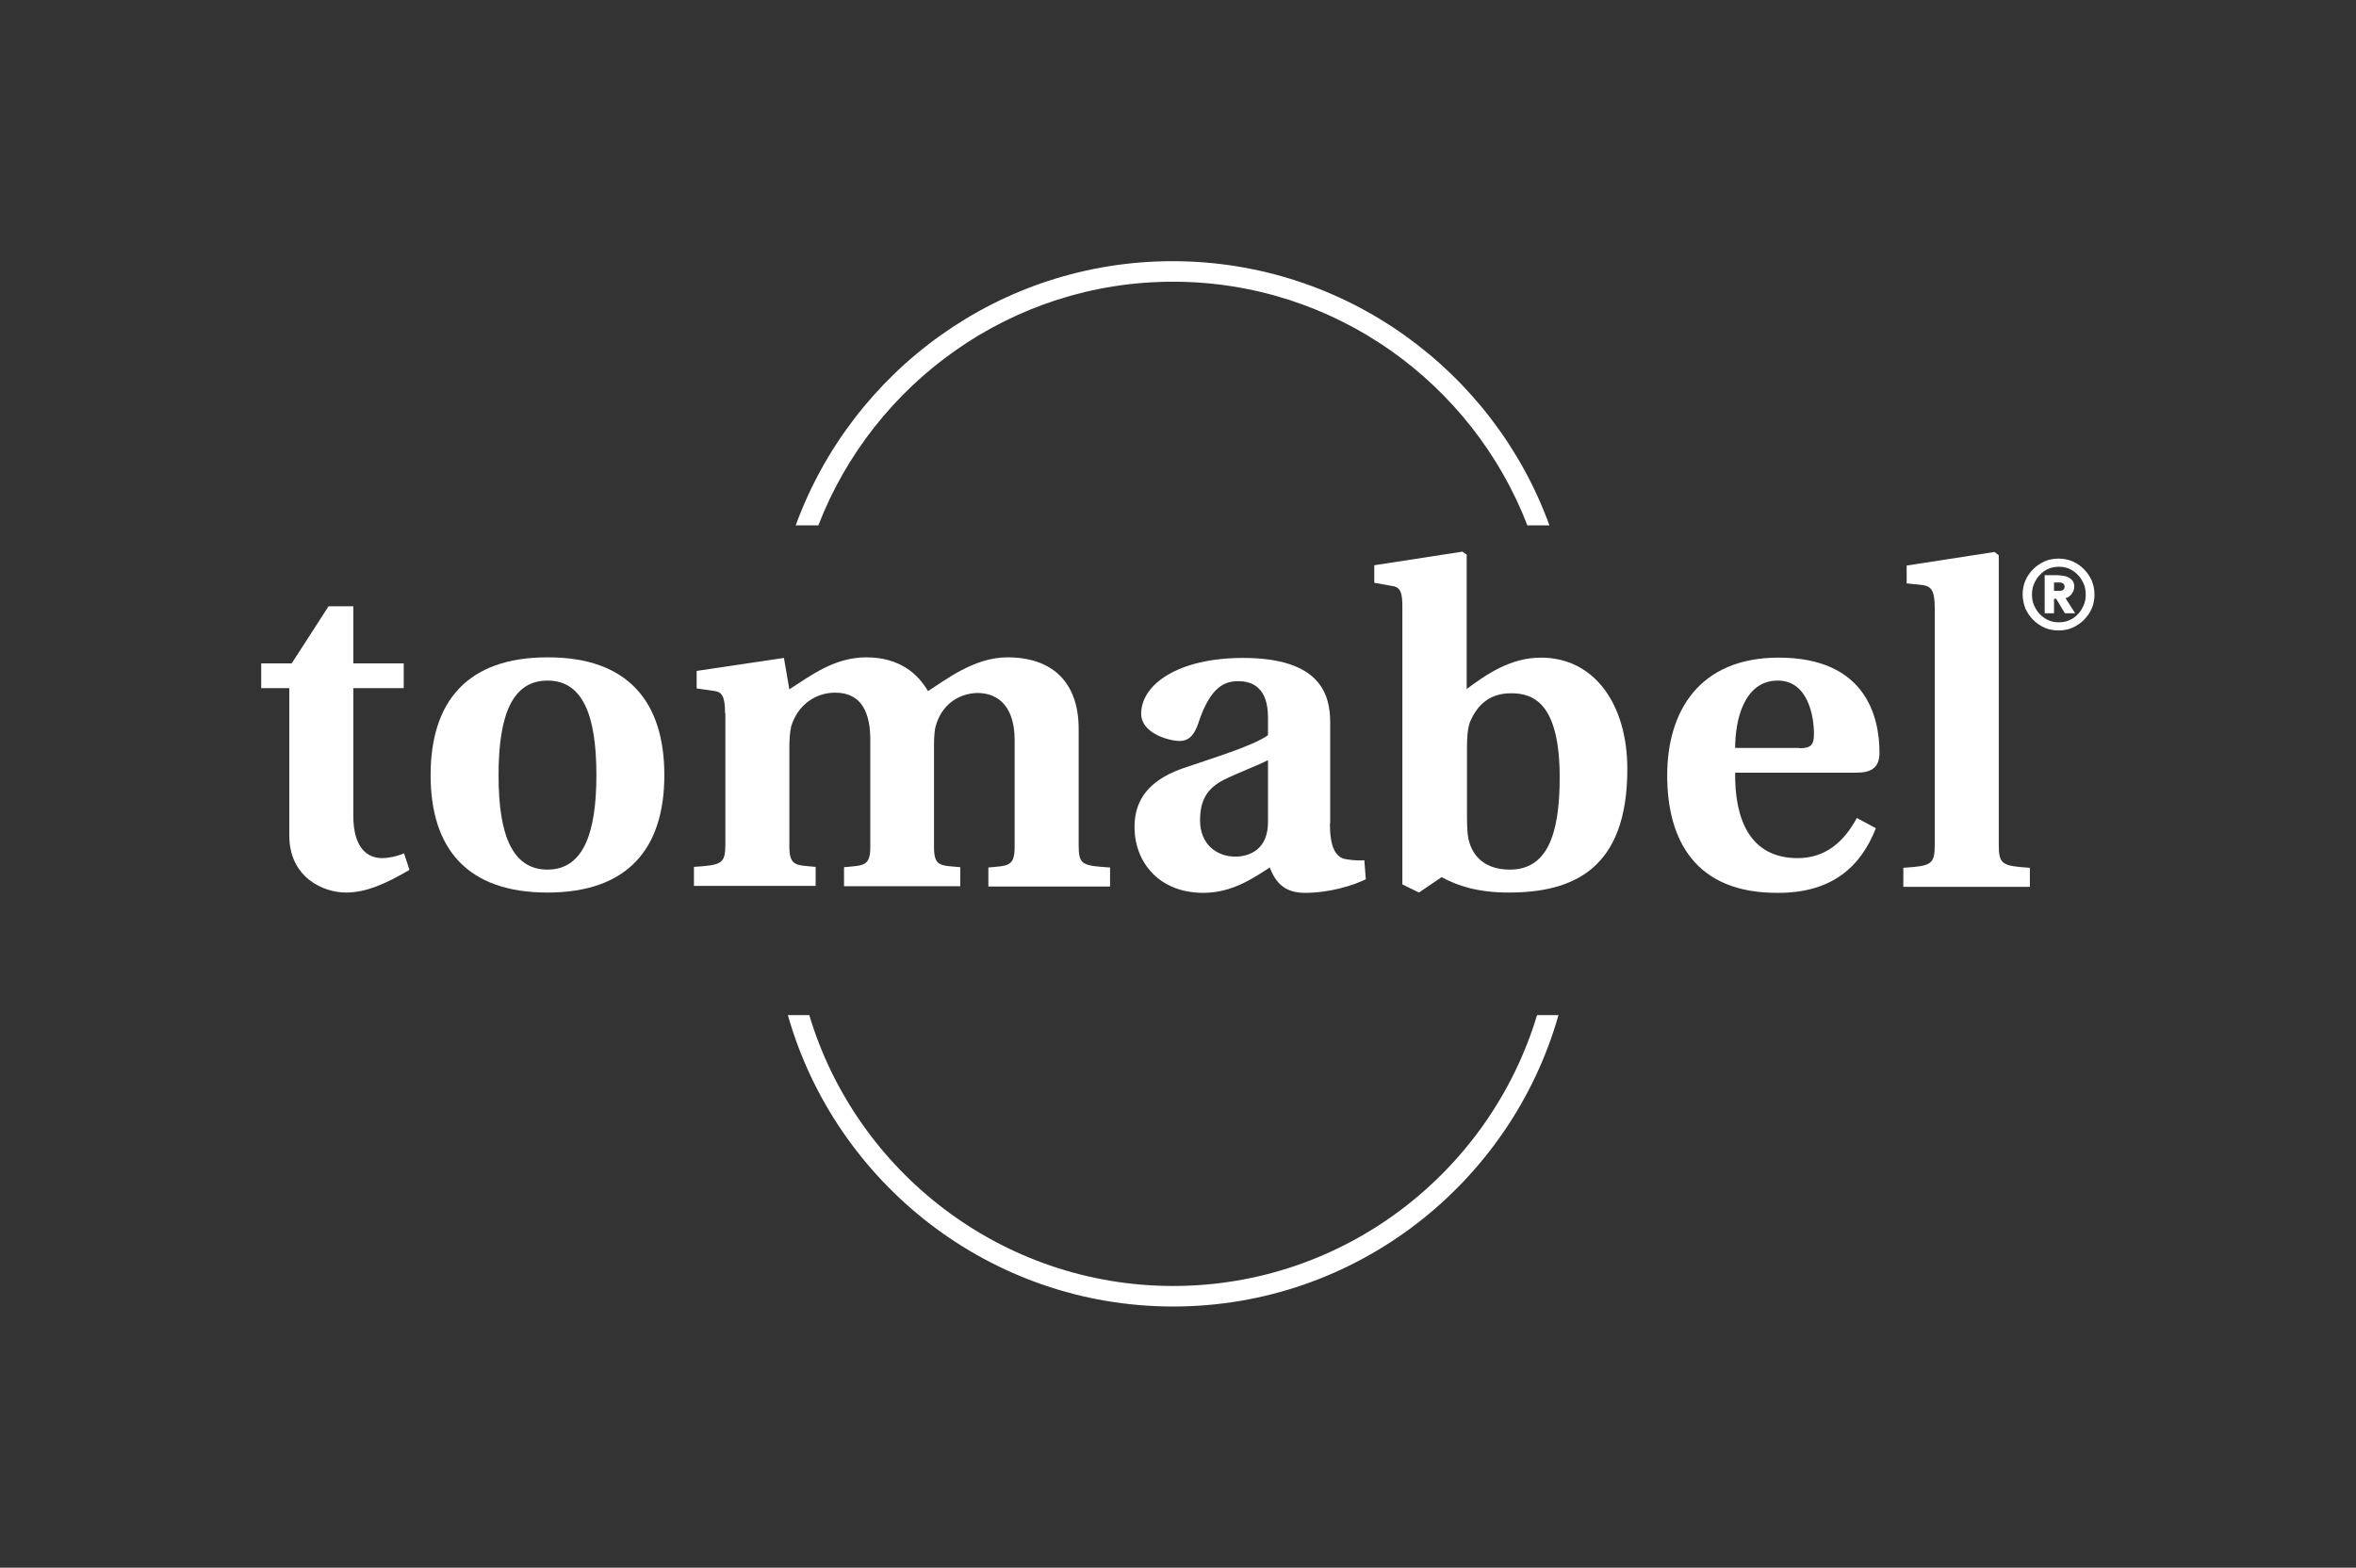 <?xml version="1.0" encoding="UTF-8"?> <!-- Generator: Adobe Illustrator 27.4.1, SVG Export Plug-In . SVG Version: 6.00 Build 0) --> <svg xmlns="http://www.w3.org/2000/svg" xmlns:xlink="http://www.w3.org/1999/xlink" id="Laag_1" x="0px" y="0px" viewBox="0 0 780.2 519.2" style="enable-background:new 0 0 780.2 519.2;" xml:space="preserve"><rect x="0" y="0" width="780.2" height="519.2" fill="#333333" stroke="none"/> <style type="text/css"> .st0{fill:#FFFFFF;} </style> <g> <g> <path class="st0" d="M271,174c18.2-47.1,64-80.7,117.4-80.7c53.5,0,99.2,33.5,117.4,80.7h7.3c-18.5-51-67.5-87.5-124.8-87.5 c-57.3,0-106.2,36.5-124.8,87.5H271z"></path> <path class="st0" d="M509,336.2c-15.6,51.8-63.7,89.7-120.5,89.7c-56.8,0-105-37.9-120.5-89.7h-7.1c15.8,55.6,67,96.5,127.6,96.5 c60.6,0,111.8-40.9,127.6-96.5H509z"></path> </g> <path class="st0" d="M117,227.9v42.2c0,10.6,4.5,14.1,9.6,14.1c1.8,0,4.7-0.5,7.2-1.6l1.8,5.5c-7.7,4.5-14.3,7.5-21,7.5 c-7.7,0-18.8-5.1-18.8-18.9v-48.8h-9.3v-8.2h10.1l12.2-18.9h8.2v18.9h16.7v8.2H117z"></path> <path class="st0" d="M181.5,217.7c26.5,0,38.5,14.8,38.5,39c0,24.2-12,38.9-38.7,38.9c-26.6,0-38.7-14.6-38.7-38.9 c0-24.2,12-39,38.7-39H181.5z M165.1,256.9c0,20.1,4.8,31.1,16.2,31.1c11.4,0,16.2-11.1,16.2-31.3c0-20.4-4.8-31.3-16.2-31.3 c-11.4,0-16.2,10.9-16.2,31.3V256.9z"></path> <path class="st0" d="M240.1,236.2c0-5.8-1.1-7.1-3.8-7.4l-5.6-0.8v-5.8l28.9-4.3l1.8,10.4c7.4-4.8,15.1-10.6,25.5-10.6 c11.1,0,17.2,5.6,20.4,11.2c5.8-3.7,15.3-11.2,26.3-11.2c15.6,0,23.6,9,23.6,23.6v38.5c0,6.6,1.1,6.9,10.4,7.5v6.3h-40.3v-6.3 c6.3-0.6,8.7-0.2,8.7-6.7v-35.5c0-10.4-4.8-15.6-12.4-15.6c-6.3,0.2-11.9,4-13.8,11.2c-0.5,2.1-0.5,4.8-0.5,7.4v32.4 c0,6.6,2.2,6.1,8.7,6.7v6.3h-38.5v-6.3c6.4-0.6,8.7-0.2,8.7-6.7v-35.5c0-8.5-2.6-15.6-11.6-15.6c-6.7,0-12.5,4.2-14.6,11.2 c-0.5,2.1-0.6,4.7-0.6,7.2v32.6c0,6.6,2.4,6.1,8.7,6.7v6.3h-40.3v-6.3c9.2-0.6,10.4-1,10.4-7.5V236.2z"></path> <path class="st0" d="M440.4,272.7c0,7.7,1.8,10.6,4.3,11.6c1.6,0.5,5,0.8,7.1,0.6l0.5,6.3c-4.3,2.1-12,4.5-20.2,4.5 c-6.4,0-9.6-3.1-11.6-8.4c-5.3,3.4-12.4,8.4-22,8.4c-14.9,0-22.8-10.4-22.8-21.8c0-8.3,4-15.1,15.6-19.3 c10.1-3.5,23.3-7.4,28.6-11.1v-5.9c0-9.5-4.8-12-9.8-12c-4.2,0-9.2,1.4-13.3,14c-1.1,3.2-2.7,5.8-6.1,5.8c-3.7,0-12.8-2.6-12.8-9 c0-9.8,12.4-18.5,33.7-18.5c25.8,0,28.9,12.2,28.9,21.4V272.7z M419.8,251.8c-3.5,1.8-9.3,3.9-14.4,6.4c-5.3,2.7-8,6.4-8,13.5 c0,7.9,5.5,12,11.7,12c4.7,0,10.8-2.4,10.8-11.4V251.8z"></path> <path class="st0" d="M460.6,194l-5.5-1v-5.8l29.2-4.5l1.4,1v44.5c6.7-5,14.6-10.4,24.6-10.4c17.8,0,28.6,15.6,28.6,36.9 c0,33.2-18,40.9-39.3,40.9c-10.1,0-16.9-2.2-22.2-5.1l-7.5,5.1l-5.5-2.7v-91.3C464.5,195.6,463.5,194.3,460.6,194z M485.8,269.1 c0,3,0,6.6,0.5,8.8c1.4,6.3,6.1,10.1,13.7,10.1c12,0,16.5-10.9,16.5-30.5c0-25-9-27.9-16.1-27.9c-7.2,0-11.2,3.9-13.6,9.5 c-0.8,2.2-1,5.1-1,8.5V269.1z"></path> <path class="st0" d="M574.6,255.8c-0.2,15.2,4.7,28.4,20.7,28.4c9.3,0,15.4-5.5,19.6-13.3l6.3,3.4c-5,12.8-14.6,21.4-32.3,21.4 c-27.5,0.2-36.8-17.5-36.8-38.9c0-21.4,10.8-39,36.9-39c28.9,0,33.4,19.6,33.4,31.5c0,5.1-2.9,6.6-7.7,6.6H574.6z M595.9,247.8 c3.7,0,4.8-1,4.8-4.7c0-5.8-1.9-17.7-12-17.7c-11.1,0-14.1,13-14.1,22.3H595.9z"></path> <path class="st0" d="M640.7,201.5c0-5.9-1.1-7.2-3.8-7.7l-5.5-0.6v-5.9l29.1-4.5l1.4,1.1v95.8c0,6.6,1.1,7.1,10.3,7.7v6.3h-41.9 v-6.3c9.3-0.6,10.4-1.1,10.4-7.7V201.5z"></path> <path class="st0" d="M669.8,196.9c0-1.6,0.3-3.2,0.9-4.6c0.6-1.4,1.5-2.7,2.6-3.8c1.1-1.1,2.3-1.9,3.8-2.6c1.4-0.6,3-0.9,4.6-0.9 c1.6,0,3.2,0.3,4.6,0.9c1.4,0.6,2.7,1.5,3.8,2.6c1.1,1.1,1.9,2.3,2.6,3.8c0.6,1.5,0.9,3,0.9,4.6c0,1.7-0.3,3.2-0.9,4.6 c-0.6,1.4-1.5,2.7-2.6,3.8c-1.1,1.1-2.3,1.9-3.8,2.6c-1.4,0.6-3,0.9-4.6,0.9c-1.6,0-3.2-0.3-4.6-0.9c-1.4-0.6-2.7-1.5-3.8-2.6 c-1.1-1.1-1.9-2.3-2.6-3.8C670.2,200.1,669.8,198.6,669.8,196.9z M672.9,196.9c0,1.3,0.2,2.5,0.7,3.6c0.5,1.1,1.1,2.1,1.9,2.9 c0.8,0.8,1.7,1.5,2.8,2c1.1,0.5,2.2,0.7,3.5,0.7c1.2,0,2.4-0.2,3.5-0.7c1.1-0.5,2-1.1,2.8-2c0.8-0.8,1.4-1.8,1.9-2.9 c0.5-1.1,0.7-2.3,0.7-3.6c0-1.3-0.2-2.5-0.7-3.6c-0.5-1.1-1.1-2.1-1.9-2.9c-0.8-0.8-1.7-1.5-2.8-2c-1.1-0.5-2.2-0.7-3.5-0.7 c-1.2,0-2.4,0.2-3.5,0.7c-1.1,0.5-2,1.1-2.8,2c-0.8,0.8-1.4,1.8-1.9,2.9C673.1,194.4,672.9,195.6,672.9,196.9z M677.2,190.5h4 c0.7,0,1.4,0.1,2.1,0.2c0.7,0.1,1.3,0.3,1.8,0.6c0.5,0.3,0.9,0.6,1.3,1.1c0.3,0.5,0.5,1.1,0.5,1.8c0,0.6-0.1,1.1-0.3,1.5 c-0.2,0.5-0.4,0.8-0.7,1.2c-0.3,0.3-0.6,0.6-0.9,0.8c-0.3,0.2-0.7,0.3-1,0.4l3.2,5h-3.4l-2.9-4.8h-0.7v4.8h-3.1V190.5z M680.2,195.7h1.5l0.6,0l0.7-0.2l0.5-0.4c0.1-0.2,0.2-0.4,0.2-0.8c0-0.3-0.1-0.6-0.2-0.8l-0.5-0.4l-0.7-0.2l-0.6,0h-1.5V195.7z"></path> </g> </svg> 